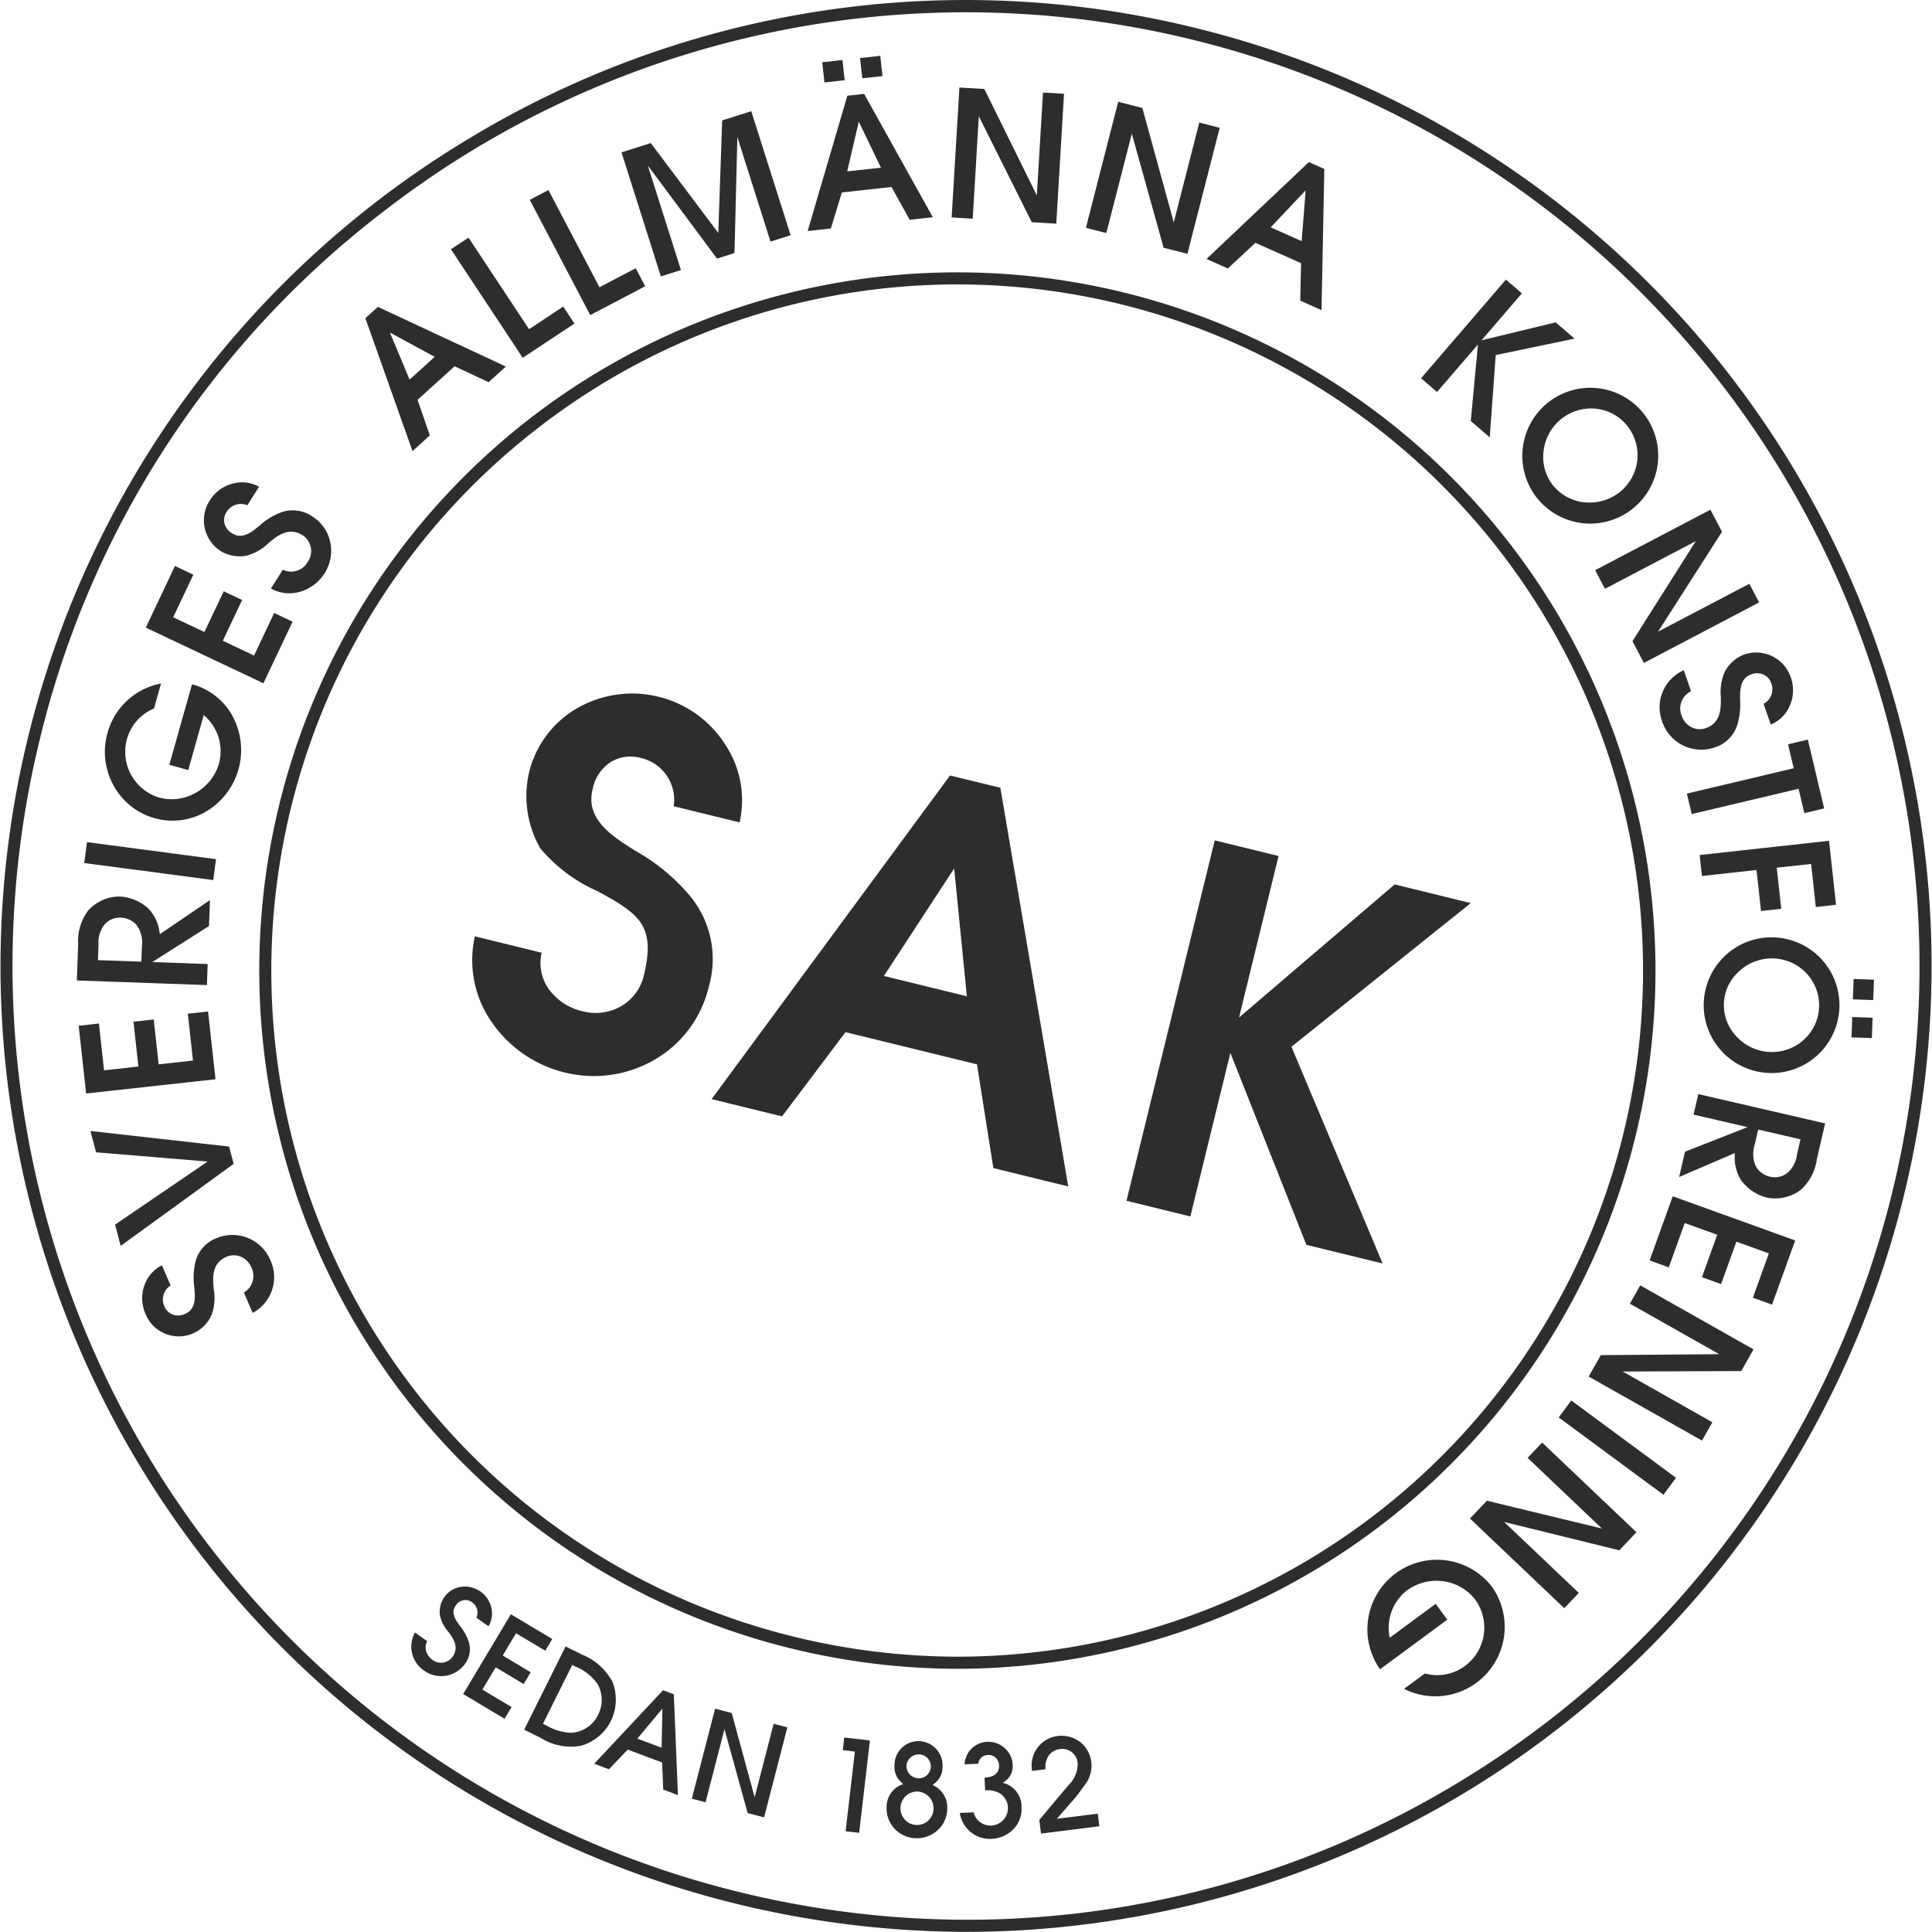 <svg xmlns="http://www.w3.org/2000/svg" width="78" height="77.996" viewBox="0 0 78 77.996"><defs><style>.a{fill:#2d2d2d;}</style></defs><path class="a" d="M66.028,45.882A28.184,28.184,0,1,0,11.276,32.479,28.184,28.184,0,0,0,31.951,66.555a28.393,28.393,0,0,0,6.752.819A28.216,28.216,0,0,0,66.028,45.882ZM38.702,66.885a27.893,27.893,0,0,1-6.635-.804A27.68,27.68,0,0,1,21.69,17.303,27.62,27.62,0,0,1,45.237,12.28a27.702,27.702,0,0,1-6.535,54.605Z"/><path class="a" d="M76.866,48.266A38.988,38.988,0,0,0,48.27,1.13,38.733,38.733,0,0,0,18.789,5.682,38.971,38.971,0,0,0,29.73,76.862a39.353,39.353,0,0,0,9.341,1.133,39.025,39.025,0,0,0,37.795-29.73ZM58.968,71.909a38.27,38.27,0,0,1-19.899,5.597,38.792,38.792,0,0,1-9.223-1.119A38.496,38.496,0,0,1,1.609,29.843,38.06,38.06,0,0,1,15.422,8.586,38.385,38.385,0,0,1,48.153,1.605,38.496,38.496,0,0,1,58.968,71.909Z"/><rect class="a" x="5.636" y="32.137" width="0.851" height="5.254" transform="translate(-29.197 36.227) rotate(-82.484)"/><path class="a" d="M4.578,31.699a2.713,2.713,0,0,0,1.664,1.333,2.653,2.653,0,0,0,2.095-.279,2.882,2.882,0,0,0,1.079-3.79,2.619,2.619,0,0,0-1.626-1.325l-.039-.011-.915,3.248L7.6,31.09l.625-2.221.091.083a1.912,1.912,0,0,1,.53,1.86,2.009,2.009,0,0,1-1.001,1.227,1.951,1.951,0,0,1-1.408.164,1.93,1.93,0,0,1-1.304-2.392,1.882,1.882,0,0,1,1.085-1.208L6.501,27.596a2.77,2.77,0,0,0-2.16,1.993A2.808,2.808,0,0,0,4.578,31.699Z"/><path class="a" d="M70.554,45.505l-2.526.992-.236,1.021,2.244-.963-.001.116a1.704,1.704,0,0,0,.277,1.006,1.858,1.858,0,0,0,1.002.668,1.697,1.697,0,0,0,1.376-.299,2.01,2.01,0,0,0,.66-1.241l.335-1.45-5.12-1.183-.192.828Zm.288.707.142-.608,1.706.394-.142.616a1.153,1.153,0,0,1-.371.727.79.79,0,0,1-.521.187.889.889,0,0,1-.764-.43A1.212,1.212,0,0,1,70.843,46.212Z"/><rect class="a" x="74.82" y="39.539" width="0.823" height="0.822" transform="translate(32.603 113.696) rotate(-87.94)"/><path class="a" d="M8.384,38.92l-2.237-.079,2.291-1.455L8.476,36.34,6.456,37.714l-.021-.115a1.689,1.689,0,0,0-.463-.936,1.865,1.865,0,0,0-1.111-.466l-.054-.001a1.697,1.697,0,0,0-1.239.557,2.013,2.013,0,0,0-.412,1.343L3.103,39.584l5.251.187Zm-2.678-.096-.075-.002-1.676-.059.022-.631a1.155,1.155,0,0,1,.227-.784.803.803,0,0,1,.678-.299.875.875,0,0,1,.63.294,1.209,1.209,0,0,1,.218.857Z"/><polygon class="a" points="7.583 40.926 7.791 42.817 6.405 42.97 6.206 41.159 5.389 41.249 5.588 43.059 4.202 43.212 3.993 41.322 3.176 41.413 3.478 44.148 8.701 43.572 8.4 40.837 7.583 40.926"/><polygon class="a" points="72.188 30.049 72.417 31.017 68.104 32.039 68.3 32.866 72.614 31.845 72.846 32.828 73.647 32.638 72.987 29.86 72.188 30.049"/><polygon class="a" points="67.373 51.167 68.018 49.377 69.329 49.85 68.712 51.564 69.485 51.842 70.103 50.129 71.414 50.603 70.769 52.392 71.542 52.671 72.477 50.081 67.533 48.297 66.6 50.887 67.373 51.167"/><polygon class="a" points="11.07 24.748 10.256 26.467 8.996 25.869 9.775 24.224 9.032 23.872 8.253 25.517 6.992 24.921 7.806 23.202 7.064 22.85 5.886 25.338 10.635 27.586 11.812 25.099 11.07 24.748"/><rect class="a" x="33.238" y="2.465" width="0.821" height="0.821" transform="translate(-0.112 3.709) rotate(-6.298)"/><polygon class="a" points="23.192 13.064 22.739 12.378 21.36 13.291 18.914 9.594 18.205 10.063 21.104 14.445 23.192 13.064"/><polygon class="a" points="27.492 10.901 26.153 6.681 28.948 10.44 29.653 10.216 29.769 5.534 31.108 9.754 31.92 9.497 30.33 4.489 29.156 4.861 28.999 9.405 26.273 5.776 25.092 6.151 26.681 11.159 27.492 10.901"/><polygon class="a" points="68.619 34.52 68.713 35.366 70.915 35.123 70.923 35.198 71.098 36.78 71.914 36.69 71.731 35.032 73.119 34.88 73.31 36.618 74.126 36.528 73.842 33.945 68.619 34.52"/><path class="a" d="M73.528,38.714a2.748,2.748,0,0,0-1.923-.87c-.033-.002-.065-.002-.097-.002a2.74,2.74,0,1,0,2.02.872Zm-.694,3.256a1.907,1.907,0,0,1-1.299.503c-.024,0-.047,0-.072-.001a1.939,1.939,0,0,1-1.336-.606,1.825,1.825,0,0,1,.095-2.661,1.933,1.933,0,0,1,1.377-.51,1.913,1.913,0,0,1,1.34.608,1.882,1.882,0,0,1-.104,2.667Z"/><path class="a" d="M16.654,18.212l.698-.633-.493-1.438,1.495-1.354,1.372.643.697-.631-5.166-2.41-.506.458Zm.897-3.806-1.015.92-.795-1.899Z"/><path class="a" d="M8.908,22.247a1.485,1.485,0,0,0,1.049.186,2.029,2.029,0,0,0,.888-.511c.341-.282.807-.668,1.365-.317a.76.76,0,0,1,.225,1.062.774.774,0,0,1-1.017.335l-.478.758a1.51,1.51,0,0,0,1.086.153,1.733,1.733,0,0,0,1.075-.764,1.689,1.689,0,0,0,.227-1.283,1.604,1.604,0,0,0-.713-1.01,1.38,1.38,0,0,0-1.277-.166,2.756,2.756,0,0,0-.869.539l-.092.074c-.213.171-.61.491-1.008.228a.641.641,0,0,1-.305-.397A.595.595,0,0,1,9.148,20.67a.671.671,0,0,1,.837-.271l.473-.748a1.406,1.406,0,0,0-1.005-.141,1.543,1.543,0,0,0-.969.672A1.476,1.476,0,0,0,8.908,22.247Z"/><path class="a" d="M35.992,7.549l.024.044.71,1.28.935-.103-2.774-4.98-.677.074L32.608,9.327l.936-.103.444-1.454Zm-1.32-2.634L35.566,6.77l-1.363.149Z"/><rect class="a" x="74.765" y="41.074" width="0.822" height="0.822" transform="translate(31.016 115.121) rotate(-87.94)"/><polygon class="a" points="41.654 8.972 42.645 9.03 42.957 3.786 42.109 3.735 41.859 7.887 39.74 3.593 38.734 3.534 38.421 8.779 39.271 8.83 39.518 4.695 41.654 8.972"/><polygon class="a" points="46.978 10.002 47.939 10.247 49.243 5.159 48.419 4.947 47.388 8.976 46.12 4.359 45.145 4.109 43.841 9.198 44.666 9.409 45.694 5.397 46.978 10.002"/><polygon class="a" points="68.465 21.846 65.907 25.885 66.368 26.764 71.02 24.322 70.625 23.569 66.941 25.501 69.522 21.468 69.055 20.577 64.402 23.019 64.796 23.772 68.465 21.846"/><polygon class="a" points="26.047 11.557 25.665 10.829 24.202 11.598 24.167 11.531 22.142 7.673 21.388 8.069 23.83 12.721 26.047 11.557"/><polygon class="a" points="3.651 45.661 3.878 46.522 8.382 46.895 4.646 49.441 4.872 50.3 9.433 46.989 9.248 46.29 3.651 45.661"/><polygon class="a" points="59.379 16.998 60.145 17.657 60.386 14.335 63.569 13.671 62.805 13.015 59.814 13.738 61.443 11.843 60.798 11.288 57.372 15.272 58.017 15.826 59.669 13.908 59.379 16.998"/><polygon class="a" points="62.26 58.241 61.673 58.858 64.675 61.711 60.029 60.588 59.346 61.307 63.154 64.927 63.74 64.309 60.725 61.445 65.375 62.59 66.068 61.86 62.26 58.241"/><path class="a" d="M62.079,20.136A2.746,2.746,0,0,0,66.933,18.67,2.739,2.739,0,0,0,64.478,15.67a2.665,2.665,0,0,0-.273-.014,2.746,2.746,0,0,0-2.127,4.481Zm.936-3.207a1.922,1.922,0,0,1,1.395-.43,1.866,1.866,0,0,1,1.28.683,1.904,1.904,0,0,1-.282,2.673,1.944,1.944,0,0,1-1.232.434,1.878,1.878,0,0,1-1.461-.673,1.852,1.852,0,0,1-.398-1.395A1.939,1.939,0,0,1,63.015,16.929Z"/><path class="a" d="M49.57,10.838l1.116-1.034.045.021,1.796.799-.032,1.515.859.381.112-5.699-.622-.277-4.135,3.911Zm3.144-3.155-.163,2.052L51.301,9.179Z"/><path class="a" d="M60.227,64.052a2.808,2.808,0,0,0-4.536,3.306l.025.034,2.716-2.002-.47-.638-1.857,1.37L56.084,66a1.916,1.916,0,0,1,.724-1.794,2.018,2.018,0,0,1,1.543-.354,1.954,1.954,0,0,1,1.212.735,1.927,1.927,0,0,1-.439,2.688,1.878,1.878,0,0,1-1.597.288l-.843.621a2.803,2.803,0,0,0,3.543-4.132Z"/><path class="a" d="M10.917,50.878A1.66,1.66,0,0,0,8.75,49.985a1.381,1.381,0,0,0-.86.961,2.801,2.801,0,0,0-.045,1.033l.008.105c.022.272.064.779-.382.961a.637.637,0,0,1-.501.026.59.59,0,0,1-.332-.331.666.666,0,0,1,.25-.843l-.351-.813a1.413,1.413,0,0,0-.684.751,1.542,1.542,0,0,0,.008,1.178,1.447,1.447,0,0,0,2.688.056,2.017,2.017,0,0,0,.08-1.022c-.04-.44-.095-1.044.512-1.305a.74.74,0,0,1,.569-.011.795.795,0,0,1,.433.425.776.776,0,0,1-.297,1.028l.355.822A1.635,1.635,0,0,0,10.917,50.878Z"/><polygon class="a" points="69.408 54.671 69.126 54.674 64.628 54.711 64.14 55.575 68.714 58.16 69.132 57.42 65.511 55.372 70.299 55.354 70.795 54.478 66.22 51.893 65.803 52.633 69.408 54.671"/><rect class="a" x="34.765" y="2.297" width="0.821" height="0.821" transform="translate(-0.085 3.875) rotate(-6.298)"/><path class="a" d="M70.433,26.42a1.458,1.458,0,0,0-.8.702,2.013,2.013,0,0,0-.158,1.013c.006.442.015,1.047-.608,1.262a.739.739,0,0,1-.569-.032.803.803,0,0,1-.4-.457.776.776,0,0,1,.374-1.002l-.292-.847a1.635,1.635,0,0,0-.874,2.07,1.662,1.662,0,0,0,2.095,1.055,1.389,1.389,0,0,0,.93-.895,2.803,2.803,0,0,0,.121-1.028v-.105c-.001-.273-.002-.782.452-.93a.648.648,0,0,1,.502.012.592.592,0,0,1,.307.354.666.666,0,0,1-.313.823l.29.837a1.407,1.407,0,0,0,.738-.695,1.54,1.54,0,0,0,.082-1.176A1.474,1.474,0,0,0,70.433,26.42Z"/><rect class="a" x="64.871" y="55.818" width="0.852" height="5.255" transform="translate(-20.504 76.271) rotate(-53.568)"/><path class="a" d="M18.926,66.288a1.986,1.986,0,0,0-.356-.646l-.046-.063c-.119-.165-.34-.472-.125-.762a.482.482,0,0,1,.31-.212.45.45,0,0,1,.347.082.502.502,0,0,1,.178.624l.489.346a.998.998,0,0,0,.125-.686,1.096,1.096,0,0,0-1.259-.902,1.003,1.003,0,0,0-.655.416,1.033,1.033,0,0,0-.171.735,1.442,1.442,0,0,0,.33.649c.195.262.461.62.177,1.021a.57.57,0,0,1-.803.128.657.657,0,0,1-.276-.414.528.528,0,0,1,.058-.344l-.495-.35a1.163,1.163,0,0,0,.366,1.535,1.178,1.178,0,0,0,1.643-.259A.98.98,0,0,0,18.926,66.288Z"/><polygon class="a" points="34.505 70.791 34.139 73.933 34.686 73.996 35.121 70.268 34.085 70.148 34.026 70.658 34.513 70.716 34.505 70.791"/><polygon class="a" points="29.541 69.157 28.87 68.985 27.931 72.618 28.486 72.761 29.249 69.809 30.186 73.201 30.849 73.371 31.788 69.738 31.233 69.595 30.467 72.56 29.541 69.157"/><path class="a" d="M42.028,74.026l2.356-.295-.064-.508-1.652.205.787-.902.418-.569a1.269,1.269,0,0,0,.186-.816,1.203,1.203,0,0,0-.459-.818,1.254,1.254,0,0,0-.911-.234,1.196,1.196,0,0,0-1.029,1.34l.009.068.545-.068a.794.794,0,0,1,.127-.554.645.645,0,0,1,.456-.26.622.622,0,0,1,.711.563,1.204,1.204,0,0,1-.389.914l-1.16,1.384Z"/><polygon class="a" points="19.474 68.214 20.012 67.313 21.141 67.989 21.424 67.514 20.296 66.838 20.834 65.939 22.013 66.644 22.296 66.171 20.626 65.172 18.7 68.392 20.37 69.392 20.653 68.919 19.474 68.214"/><path class="a" d="M41.241,72.965a.986.986,0,0,0-.61-.942l-.144-.044.121-.09a.732.732,0,0,0,.276-.647.941.941,0,0,0-.31-.656.99.99,0,0,0-.729-.264.953.953,0,0,0-.656.312.928.928,0,0,0-.245.597l.553-.025a.388.388,0,0,1,.373-.351.421.421,0,0,1,.464.405c.021.455-.406.499-.585.508l.023.514a1.026,1.026,0,0,1,.585.114.706.706,0,0,1-.322,1.306l-.035.001a.695.695,0,0,1-.691-.534l-.559.025A1.232,1.232,0,0,0,39.96,74.242c.018,0,.036-.001.055-.002a1.321,1.321,0,0,0,.891-.382A1.177,1.177,0,0,0,41.241,72.965Z"/><path class="a" d="M24.655,69.494a1.966,1.966,0,0,0,.073-1.592,2.401,2.401,0,0,0-1.228-1.1l-.665-.33-1.672,3.359.68.339a2.283,2.283,0,0,0,1.601.314A1.943,1.943,0,0,0,24.655,69.494Zm-1.639.461a2.136,2.136,0,0,1-.946-.287l-.149-.075,1.181-2.374.116.06a1.982,1.982,0,0,1,.921.732,1.321,1.321,0,0,1,.005,1.228,1.292,1.292,0,0,1-.905.697A1.243,1.243,0,0,1,23.015,69.955Z"/><path class="a" d="M37.75,72.117l-.097-.053.084-.071a.82.82,0,0,0,.316-.667.978.978,0,0,0-.945-1.031c-.012-.001-.024-.001-.036-.001a.967.967,0,0,0-.959.979.807.807,0,0,0,.271.675l.078.084-.108.038a.97.97,0,0,0-.559.873,1.205,1.205,0,0,0,1.186,1.271c.014.001.028.001.042.001a1.239,1.239,0,0,0,.841-.335,1.156,1.156,0,0,0,.376-.809A.983.983,0,0,0,37.75,72.117Zm-.664-1.286h.019a.482.482,0,0,1-.016.964H37.072a.499.499,0,0,1-.476-.503A.493.493,0,0,1,37.086,70.831ZM37.017,73.68h-.023a.676.676,0,0,1,.024-1.351h.024a.674.674,0,0,1,.647.713A.667.667,0,0,1,37.017,73.68Z"/><path class="a" d="M26.769,68.24,23.99,71.208l.594.222.759-.794,1.39.521.002.05.041,1.043.594.223-.166-4.069Zm-.057,2.32-.982-.367,1.011-1.208Z"/><polygon class="a" points="49.761 42.73 52.743 50.258 55.821 51.011 52.139 42.26 59.379 36.46 56.306 35.707 50.024 41.079 50.079 40.851 51.619 34.559 49.041 33.929 45.479 48.479 48.057 49.111 49.674 42.51 49.761 42.73"/><path class="a" d="M27.889,36.21a7.899,7.899,0,0,0-2.25-1.867l-.264-.17c-.852-.545-1.736-1.219-1.445-2.326a1.675,1.675,0,0,1,.728-1.081,1.528,1.528,0,0,1,1.196-.169A1.73,1.73,0,0,1,27.198,32.55l2.662.652a4.06,4.06,0,0,0-.509-3.03,4.46,4.46,0,0,0-6.011-1.602,4.108,4.108,0,0,0-1.983,2.627,4.252,4.252,0,0,0,.454,3.05,6.345,6.345,0,0,0,2.323,1.737c.284.156.552.302.773.44,1.087.676,1.501,1.265,1.084,2.969a1.931,1.931,0,0,1-.928,1.237,2.074,2.074,0,0,1-1.526.202,2.325,2.325,0,0,1-1.45-1,1.85,1.85,0,0,1-.219-1.368l-2.697-.661a4.374,4.374,0,0,0,.658,3.428,5.022,5.022,0,0,0,2.957,2.065,4.883,4.883,0,0,0,3.636-.51,4.617,4.617,0,0,0,2.185-2.919A3.999,3.999,0,0,0,27.889,36.21Z"/><path class="a" d="M38.355,31.309,28.729,44.375l2.845.696,2.56-3.4.049.012,5.26,1.288.661,4.188,3.024.74-2.741-16.094Zm.576,8.889-3.246-.795.058-.09,2.779-4.251.513,5.16Z"/></svg>